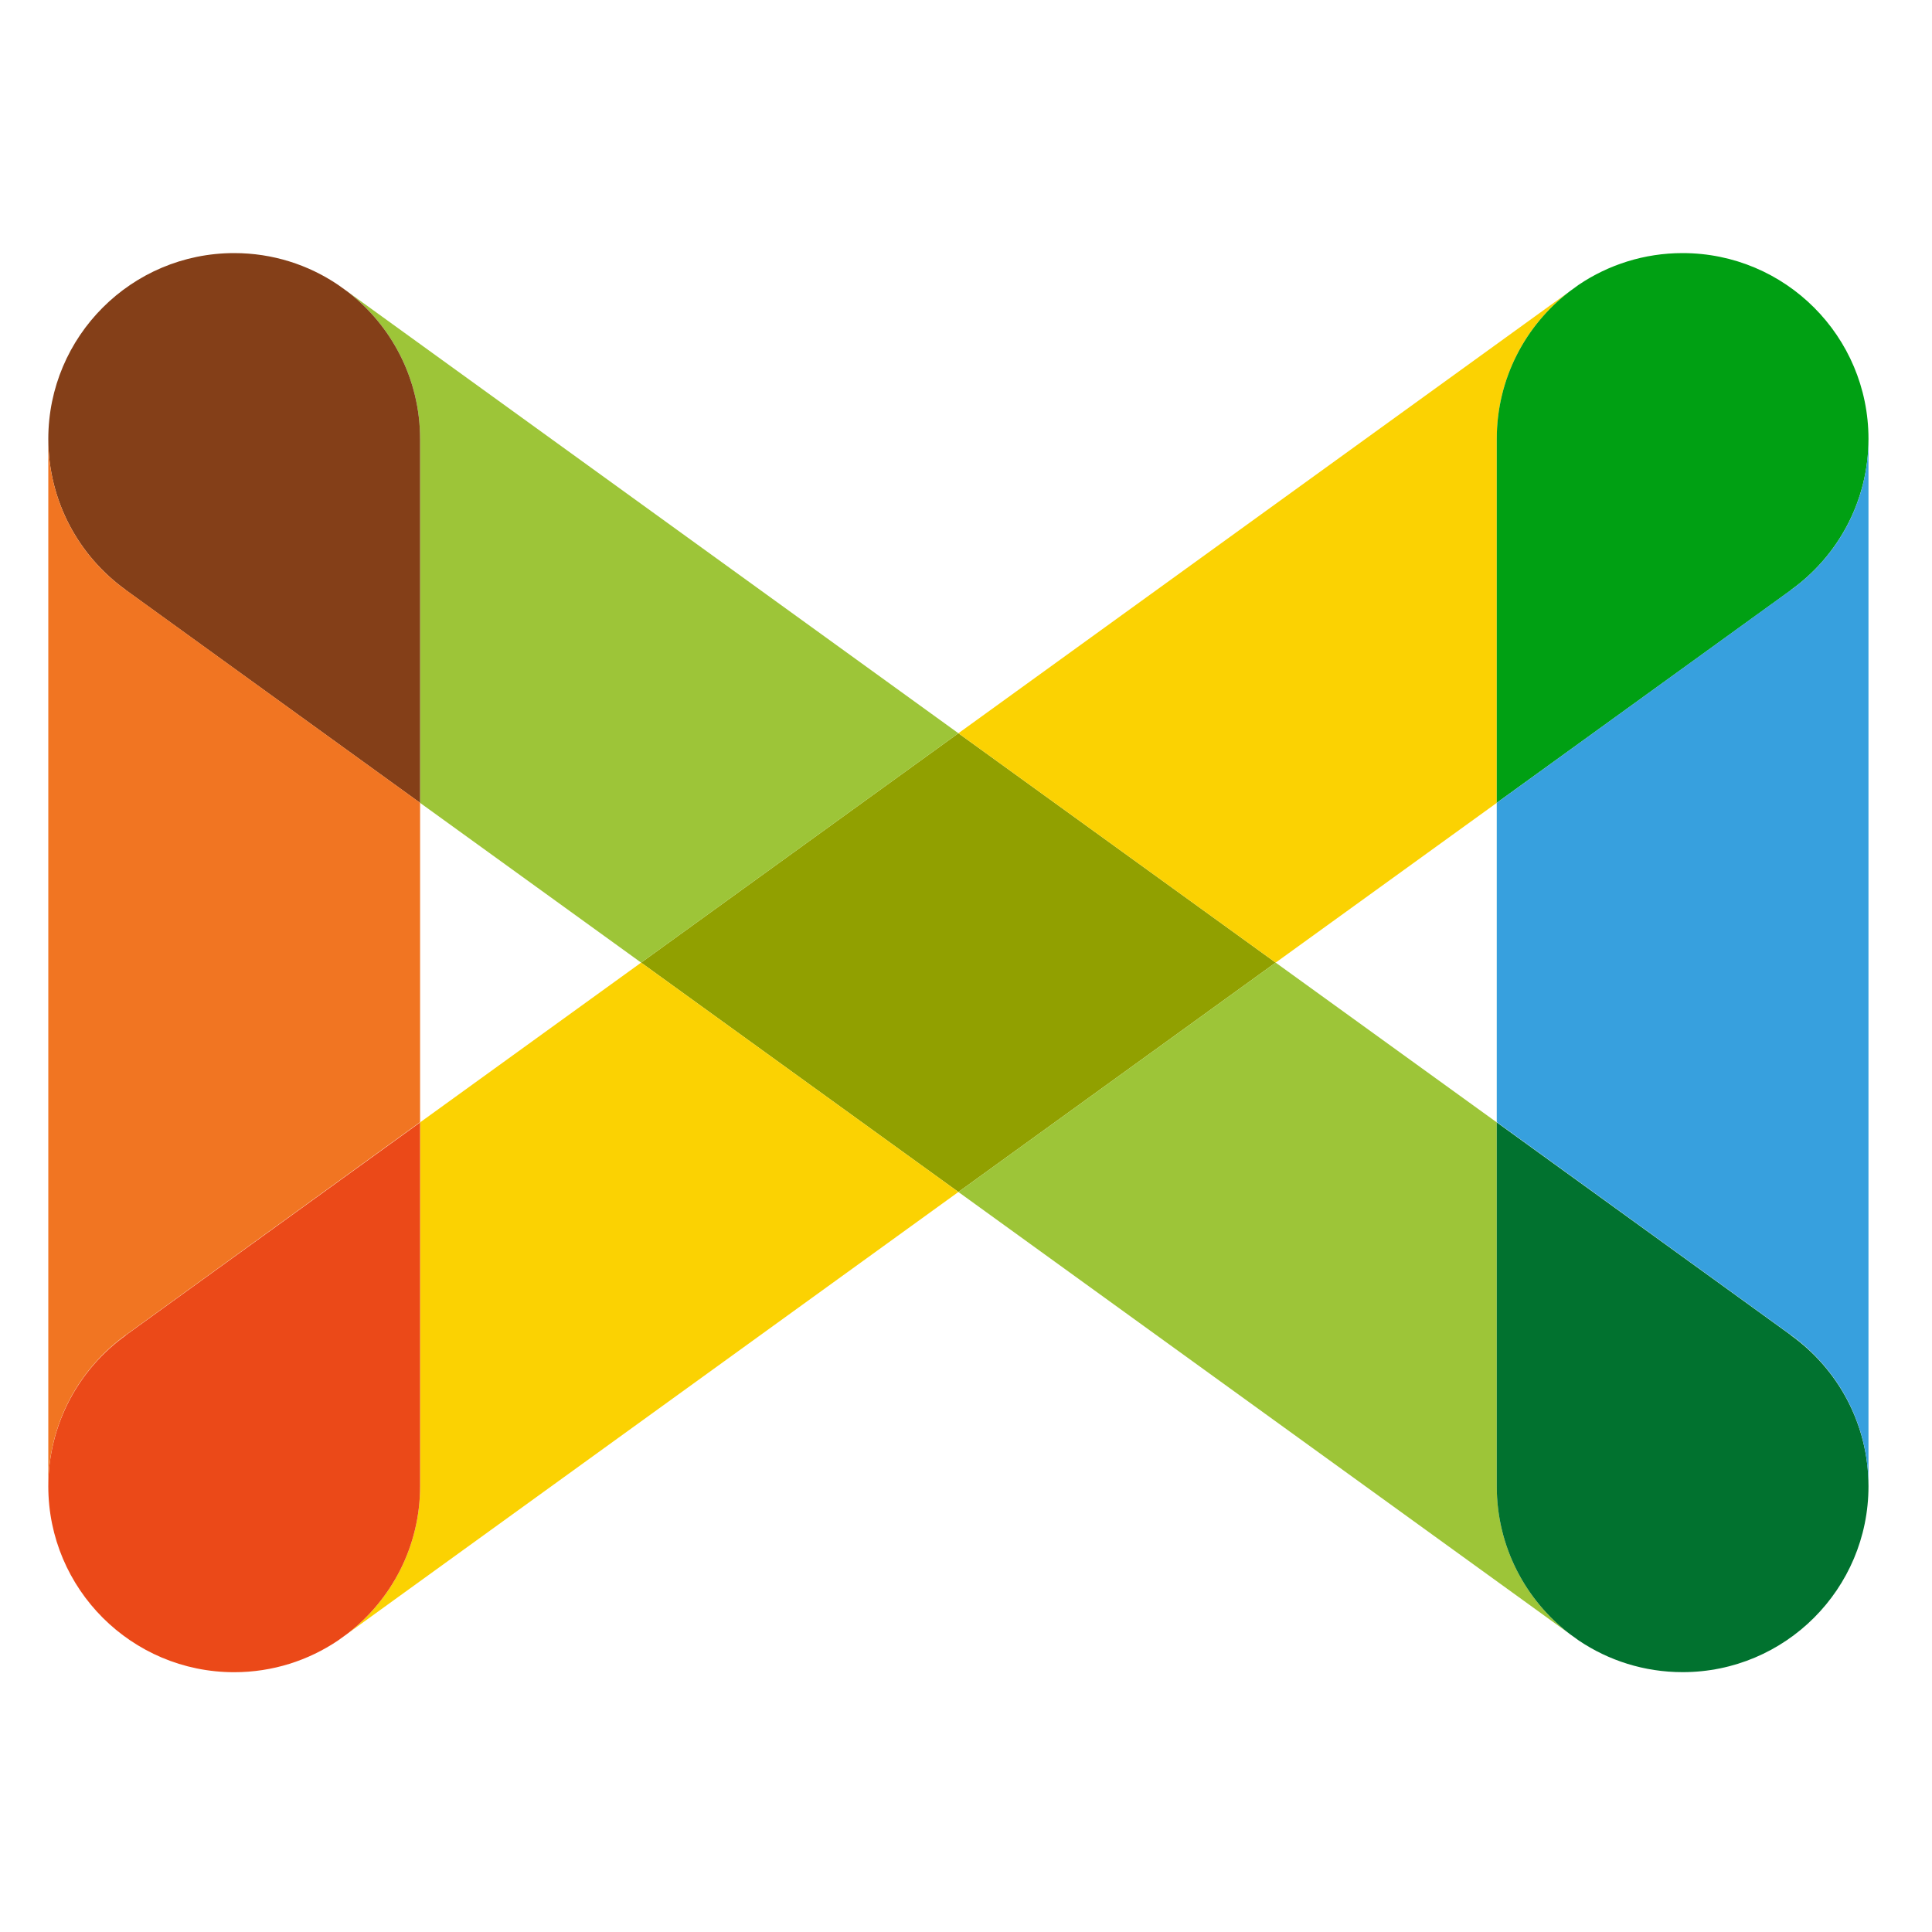 <svg width="32" height="32" viewBox="0 0 32 32" fill="none" xmlns="http://www.w3.org/2000/svg">
<path fill-rule="evenodd" clip-rule="evenodd" d="M15.874 12.145L10.619 15.944L15.874 19.743L21.129 15.944L15.874 12.145Z" fill="#91A000"/>
<path fill-rule="evenodd" clip-rule="evenodd" d="M5.748 4.824C6.483 5.387 6.958 6.273 6.958 7.271V13.298L10.619 15.944L15.874 12.145L5.748 4.824Z" fill="#9DC538"/>
<path fill-rule="evenodd" clip-rule="evenodd" d="M5.748 27.064C6.483 26.501 6.958 25.615 6.958 24.617V18.59L10.619 15.944L15.874 19.743L5.748 27.064Z" fill="#FBD202"/>
<path fill-rule="evenodd" clip-rule="evenodd" d="M5.748 4.824L5.597 4.716C5.106 4.385 4.515 4.192 3.879 4.192C2.179 4.192 0.8 5.571 0.8 7.271C0.8 8.302 1.308 9.214 2.086 9.773V9.775L6.958 13.298V7.271C6.958 6.274 6.483 5.387 5.748 4.824Z" fill="#843F18"/>
<path fill-rule="evenodd" clip-rule="evenodd" d="M6.958 24.617V18.591L2.086 22.113V22.116C1.308 22.674 0.8 23.587 0.8 24.618C0.8 26.318 2.179 27.697 3.879 27.697C4.515 27.697 5.106 27.503 5.597 27.173L5.748 27.064C6.483 26.501 6.958 25.615 6.958 24.617Z" fill="#EB4918"/>
<path fill-rule="evenodd" clip-rule="evenodd" d="M2.086 9.773C1.308 9.214 0.8 8.302 0.8 7.271V24.613C0.8 23.582 1.308 22.67 2.086 22.11L6.958 18.586V13.297L2.086 9.773Z" fill="#F17522"/>
<path fill-rule="evenodd" clip-rule="evenodd" d="M26 4.824C25.265 5.387 24.791 6.273 24.791 7.271V13.298L21.129 15.944L15.874 12.145L26 4.824Z" fill="#FBD202"/>
<path fill-rule="evenodd" clip-rule="evenodd" d="M26 27.064C25.265 26.501 24.791 25.615 24.791 24.617V18.59L21.129 15.944L15.874 19.743L26 27.064Z" fill="#9DC538"/>
<path fill-rule="evenodd" clip-rule="evenodd" d="M24.791 7.271V13.297L29.663 9.775V9.772C30.441 9.214 30.948 8.301 30.948 7.27C30.948 5.57 29.57 4.192 27.869 4.192C27.233 4.192 26.642 4.385 26.151 4.715L26.001 4.824C25.265 5.387 24.791 6.273 24.791 7.271Z" fill="#00A013"/>
<path fill-rule="evenodd" clip-rule="evenodd" d="M26 27.064L26.151 27.173C26.642 27.503 27.233 27.696 27.87 27.696C29.57 27.696 30.948 26.318 30.948 24.617C30.948 23.586 30.441 22.674 29.662 22.116V22.113L24.791 18.59V24.617C24.791 25.615 25.265 26.501 26 27.064Z" fill="#01722F"/>
<path fill-rule="evenodd" clip-rule="evenodd" d="M29.662 9.773C30.441 9.214 30.948 8.302 30.948 7.271V24.613C30.948 23.582 30.441 22.67 29.662 22.11L24.791 18.586V13.297L29.662 9.773Z" fill="#37A0DE"/>
</svg>
